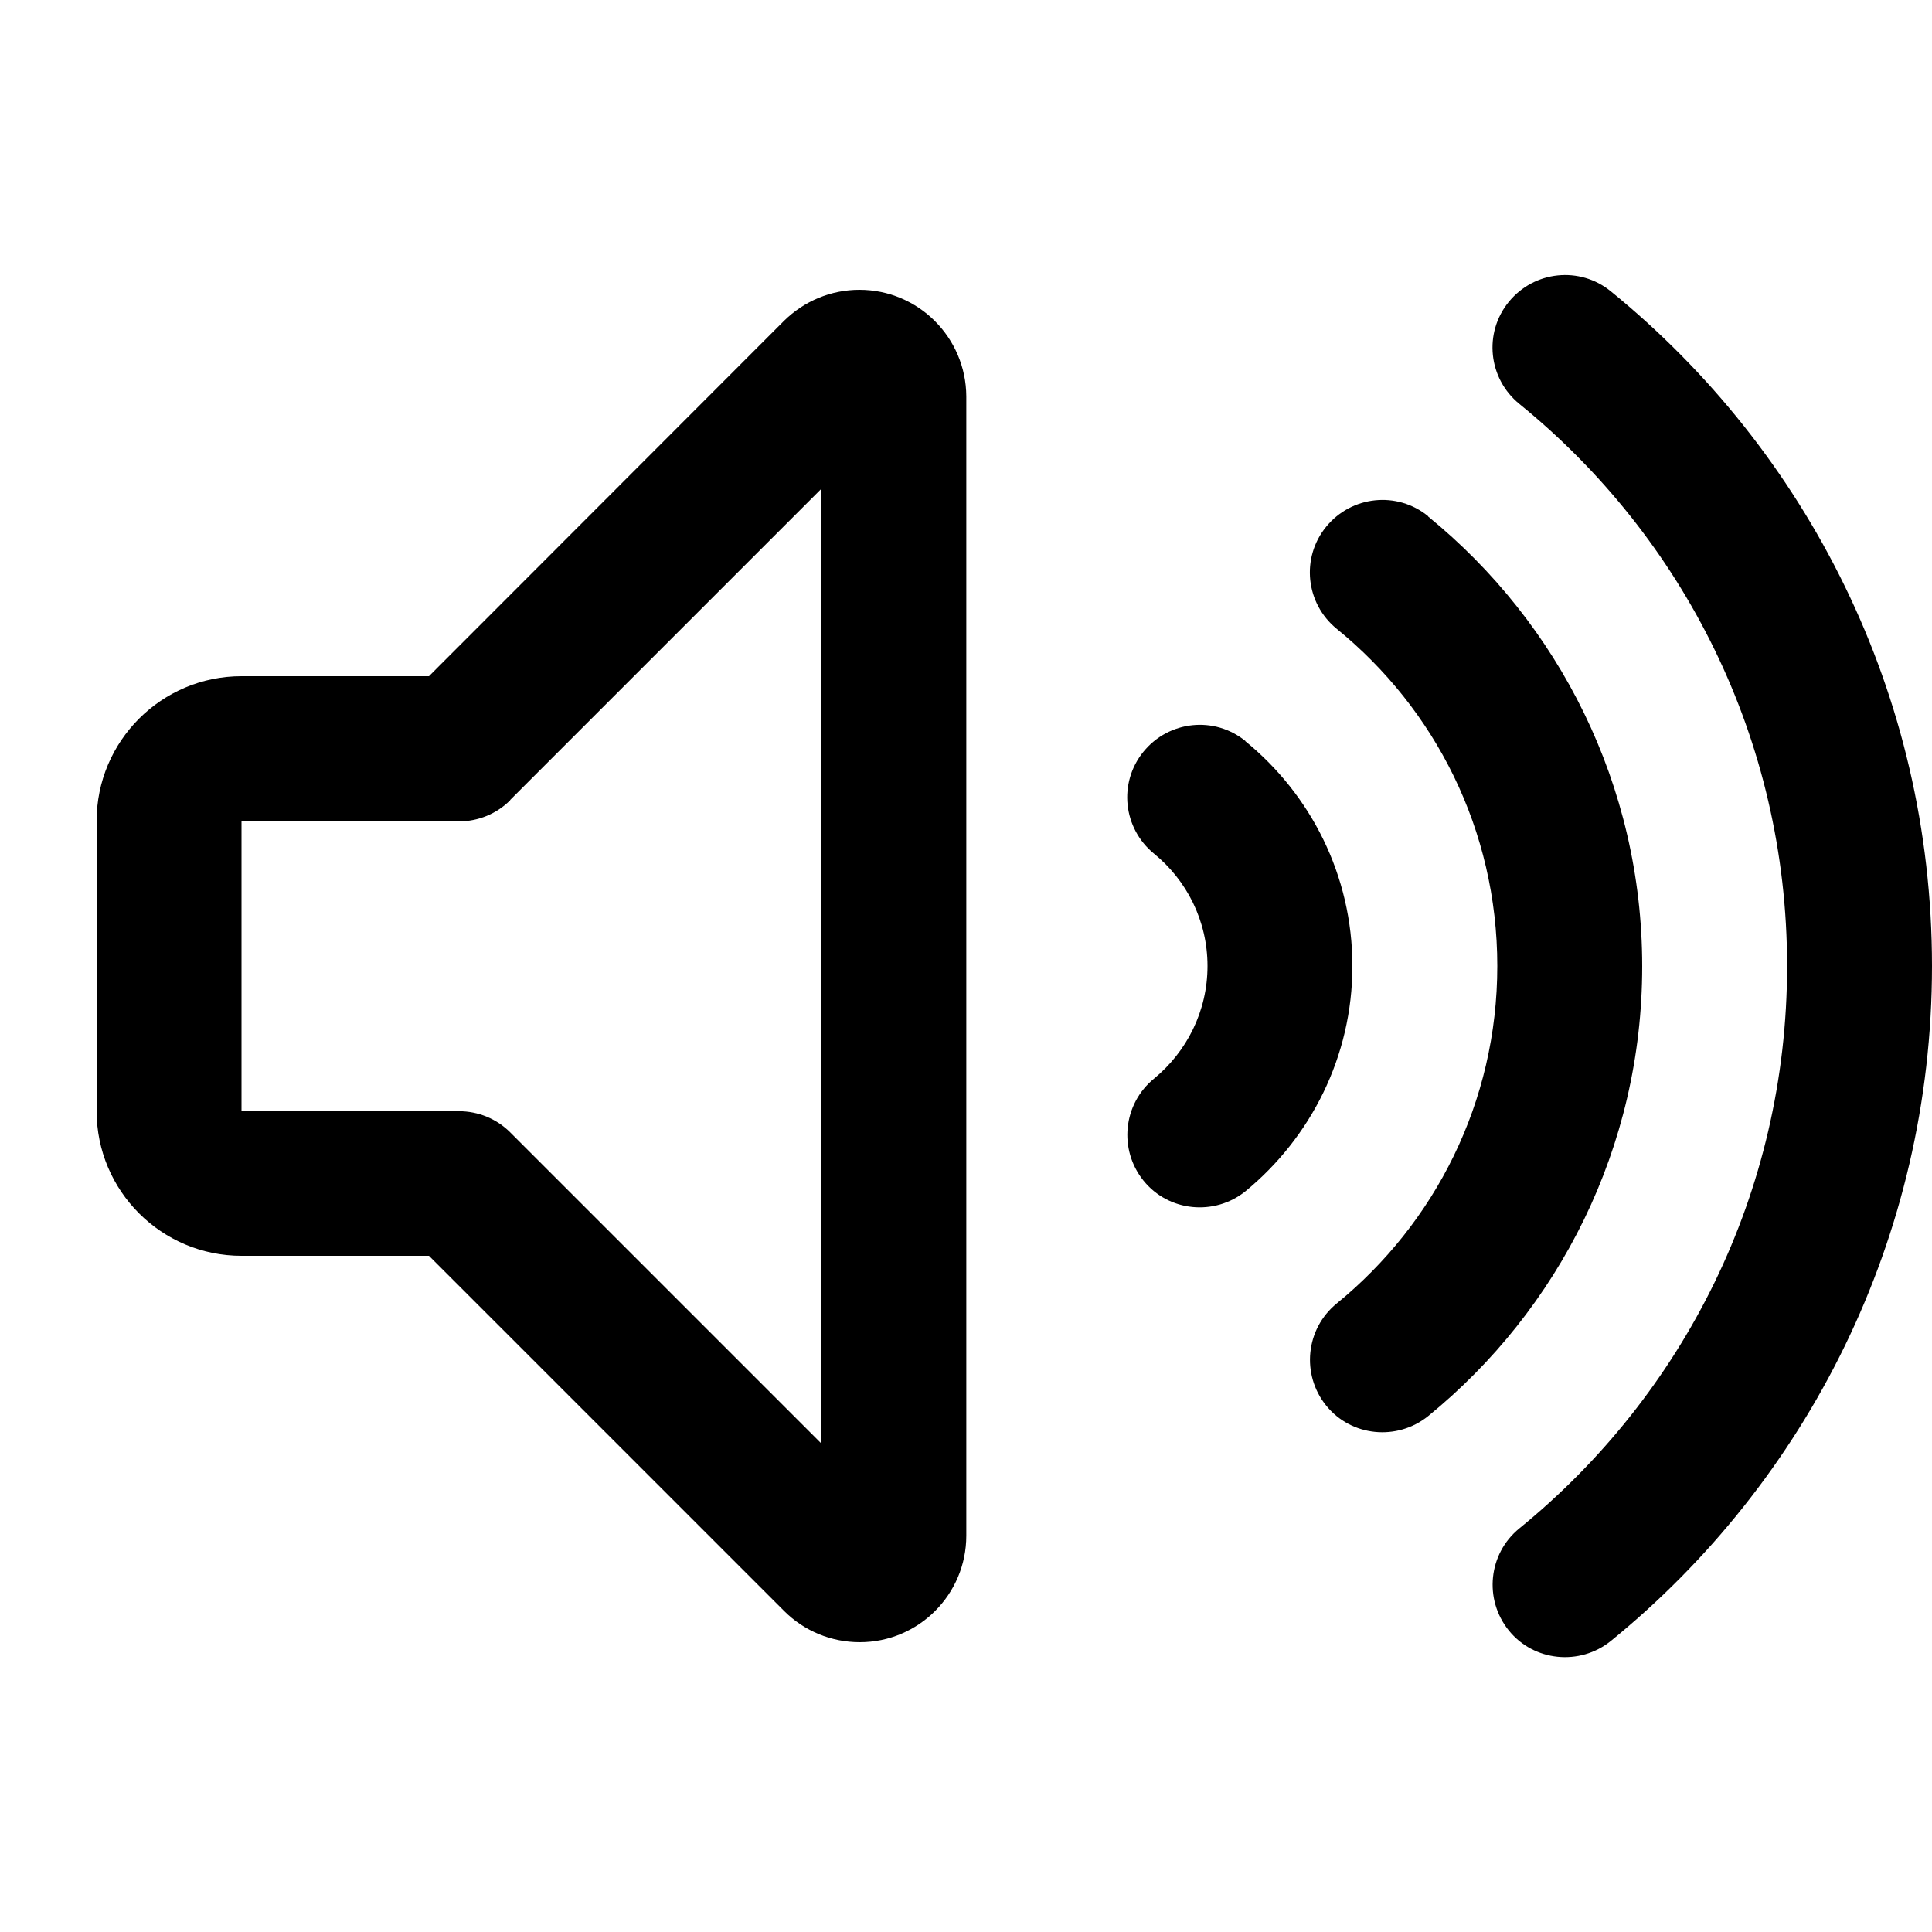 <svg xmlns="http://www.w3.org/2000/svg" viewBox="0 0 640 640"><!--! Font Awesome Pro 7.1.0 by @fontawesome - https://fontawesome.com License - https://fontawesome.com/license (Commercial License) Copyright 2025 Fonticons, Inc. --><path fill="currentColor" d="M533.6 96.5C523.3 88.1 508.2 89.7 499.8 100C491.4 110.3 493 125.4 503.3 133.8C557.5 177.8 592 244.8 592 320C592 395.2 557.5 462.2 503.3 506.3C493 514.7 491.5 529.8 499.8 540.1C508.1 550.4 523.3 551.9 533.6 543.6C598.5 490.8 640 410.2 640 320C640 229.8 598.5 149.3 533.6 96.5zM473.1 171C462.8 162.6 447.7 164.2 439.3 174.5C430.9 184.8 432.5 199.9 442.8 208.3C475.3 234.7 496 274.9 496 320C496 365.1 475.3 405.3 442.8 431.8C432.5 440.2 431 455.3 439.3 465.6C447.6 475.9 462.8 477.4 473.1 469.1C516.3 433.9 544 380.2 544 320.1C544 260 516.3 206.3 473.1 171.1zM412.6 245.5C402.3 237.1 387.2 238.7 378.8 249C370.4 259.3 372 274.4 382.3 282.8C393.1 291.6 400 305 400 320C400 335 393.1 348.4 382.3 357.3C372 365.7 370.5 380.8 378.8 391.1C387.1 401.4 402.3 402.9 412.6 394.6C434.1 376.9 448 350.1 448 320C448 289.9 434.1 263.1 412.5 245.5zM284.7 96C275.3 96 266.4 99.7 259.7 106.3L142.1 224L80 224C53.5 224 32 245.5 32 272L32 368C32 394.5 53.5 416 80 416L142.1 416L259.8 533.7C266.4 540.3 275.4 544 284.8 544C304.3 544 320.1 528.2 320.1 508.7L320.1 131.3C320 111.8 304.2 96 284.7 96zM169 265L272 162L272 478.1L169 375.1C164.5 370.6 158.4 368.1 152 368.1L80 368.1L80 272.1L152 272.1C158.4 272.1 164.5 269.6 169 265.1z"/></svg>